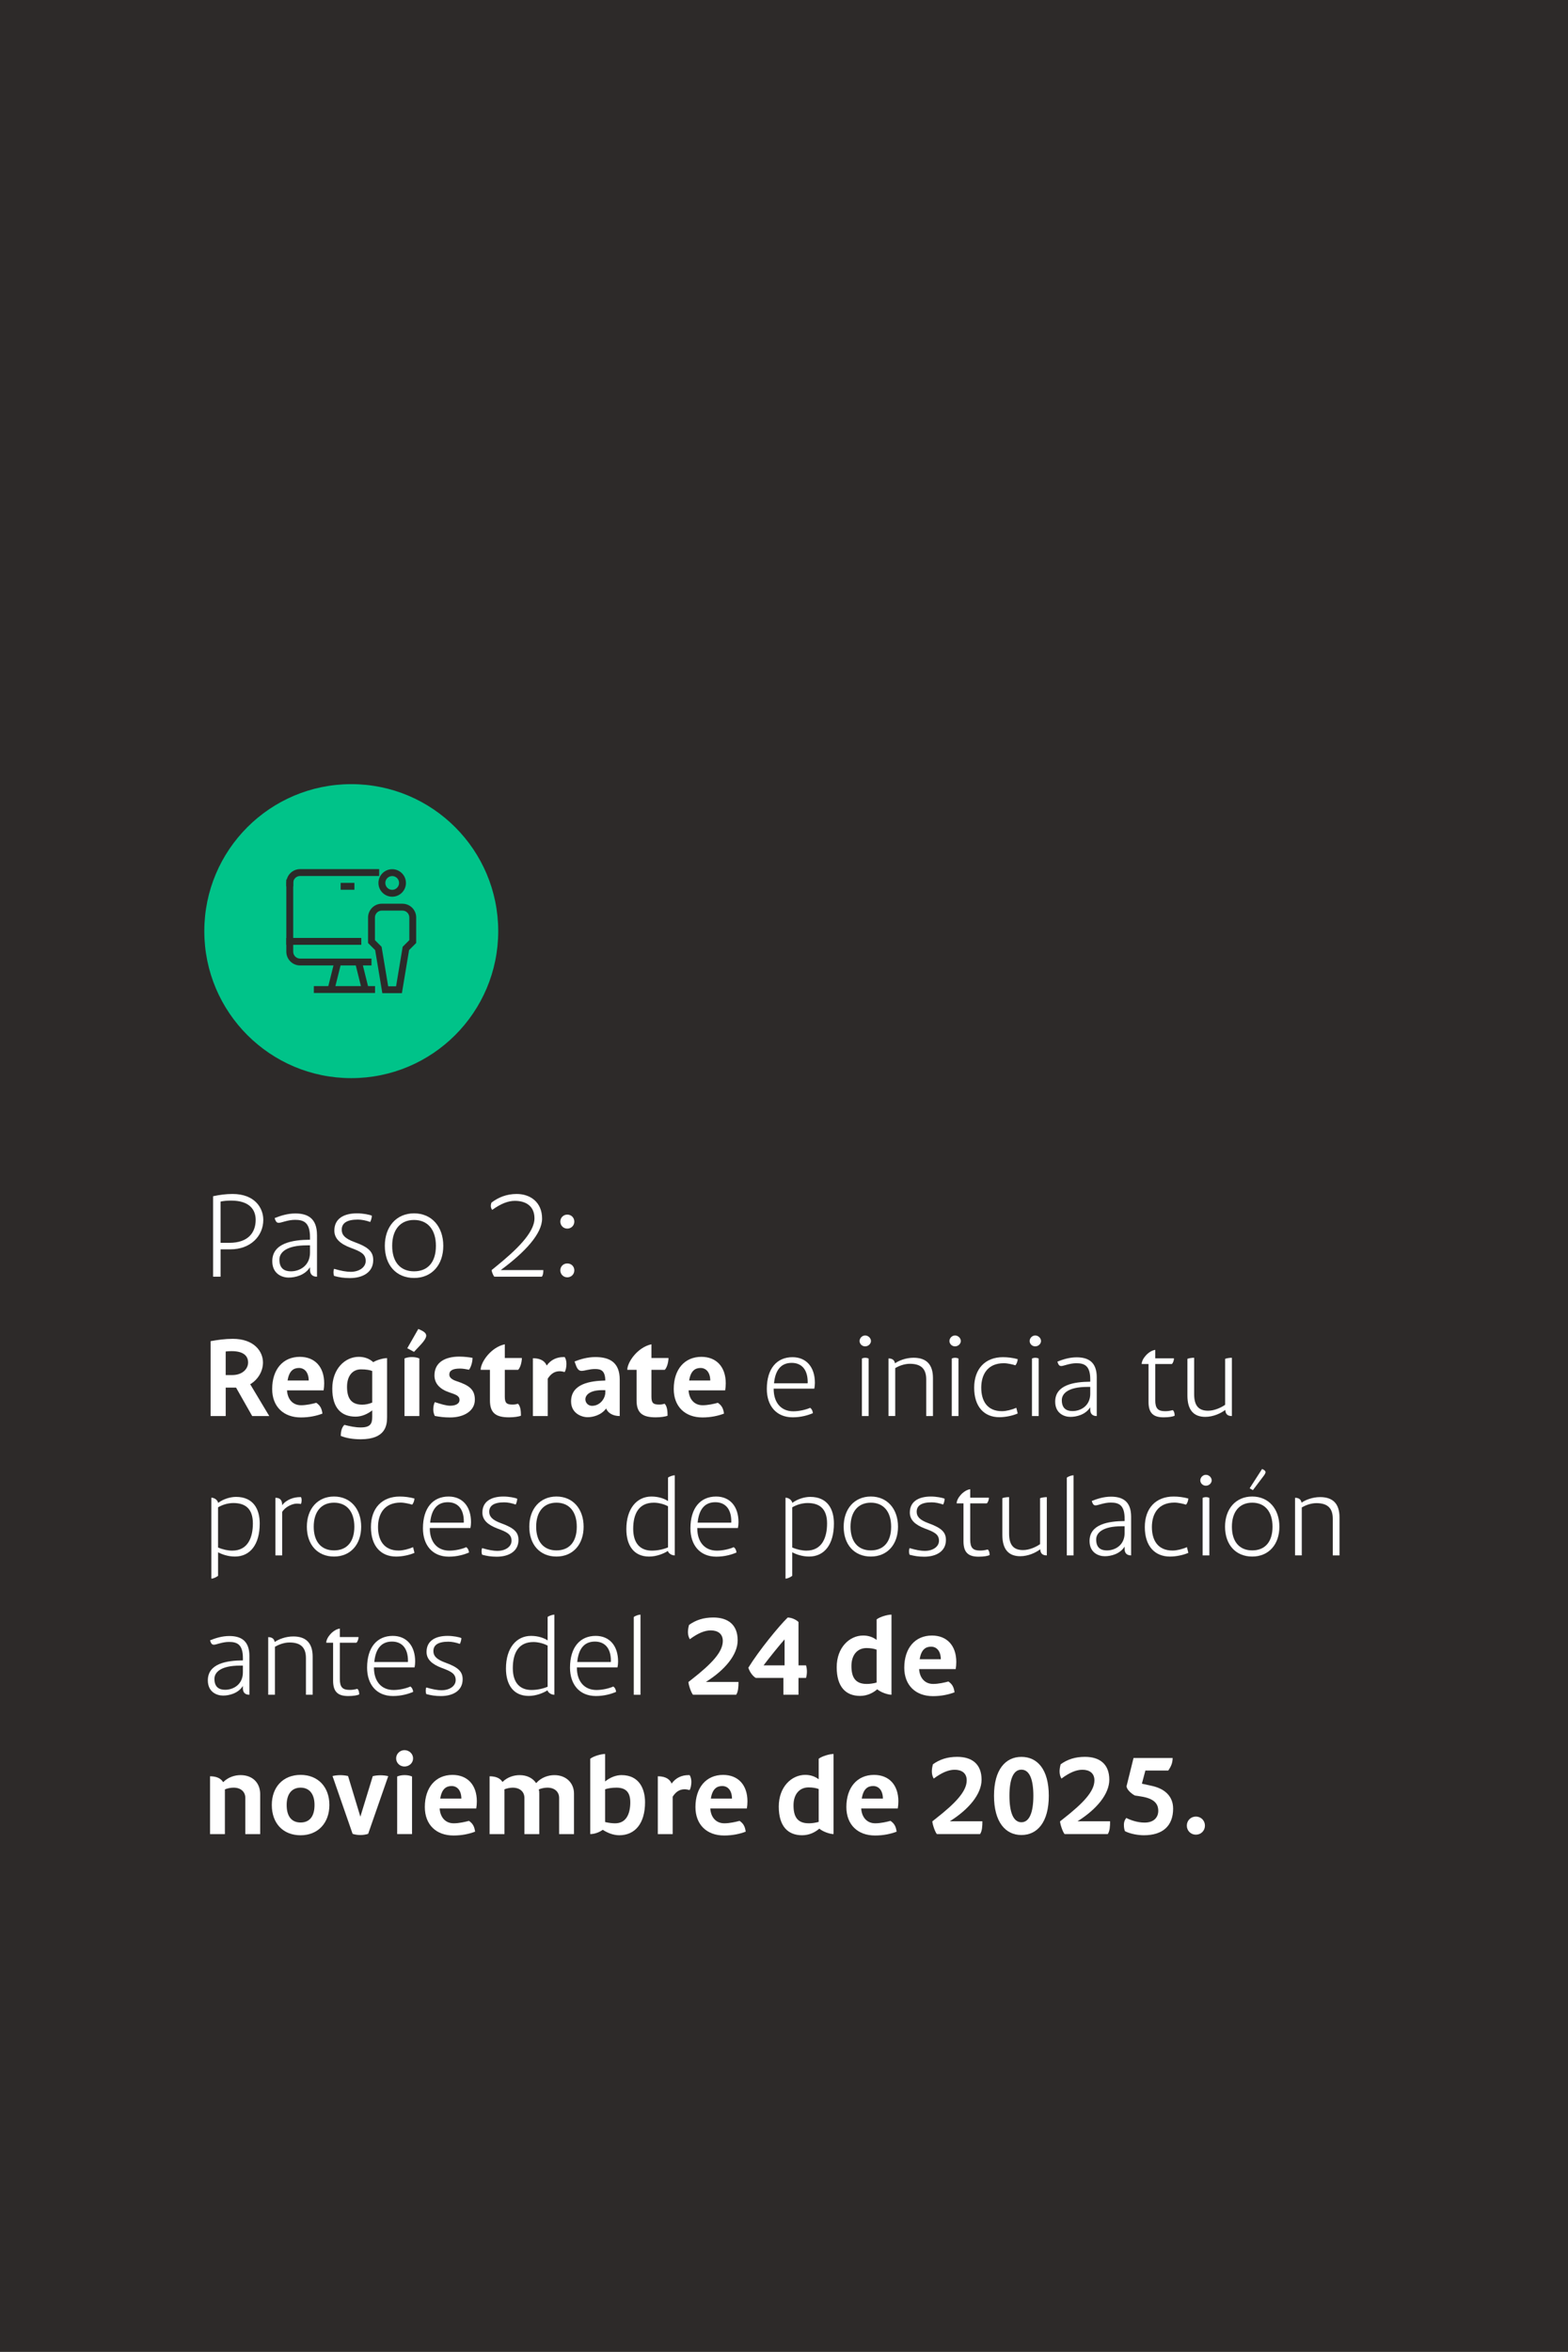 <svg xmlns="http://www.w3.org/2000/svg" id="Capa_1" viewBox="0 0 1067 1600"><defs><style>      .st0 {        fill: #fff;      }      .st1 {        fill: #2c2a29;      }      .st2 {        fill: #2d2a29;      }      .st3 {        fill: #00c389;      }    </style></defs><rect class="st2" x="-5.6" y="-8.4" width="1078.2" height="1616.8"></rect><g><path class="st0" d="M179.17,829.86c0,11.14-8.84,20.06-22.27,20.06h-6.8v18.62h-5.1v-54.74c4.34-.94,8.67-1.53,13.26-1.53,15.22,0,20.91,9.61,20.91,17.6ZM173.98,829.86c0-6.72-4-13.09-16.75-13.09-2.72,0-5.27.25-7.14.68v28.05h5.95c12.84,0,17.94-6.97,17.94-15.64Z"></path><path class="st0" d="M215.72,840.24v28.31c-2.89,0-4.76-1.45-4.76-4.68v-1.79c-3.49,5.53-10.12,7.06-14.54,7.06-4.76,0-11.14-2.72-11.14-11.14,0-12.41,13.94-14.54,25.67-14.62v-1.7c0-10.2-4.42-11.82-10.2-11.82-4.93,0-9.27,2.04-11.05,2.04-1.1,0-1.79-.51-2.38-1.96l-.43-1.27c4.08-1.62,8.76-3.15,14.11-3.15,8.59,0,14.71,3.48,14.71,14.71ZM210.96,852.14v-4.93h-2.13c-13.86,0-18.7,4.76-18.7,9.69,0,6.12,3.48,7.99,7.82,7.99,6.12,0,13.01-3.91,13.01-12.75Z"></path><path class="st0" d="M238.66,865.23c5.61,0,10.2-2.98,10.2-7.4,0-4.76-3.48-6.46-10.2-8.93-7.23-2.72-11.14-6.29-11.14-11.73,0-8.08,6.38-11.73,15.39-11.73,4.08,0,8.5.85,10.12,1.62,0,1.1-.42,2.89-1.1,4.25-2.81-1.02-5.87-1.62-8.42-1.62-7.57,0-10.97,2.47-10.97,6.89,0,3.23,1.79,5.95,8.93,8.5,9.61,3.49,12.5,6.72,12.5,12.16,0,8.42-7.23,12.24-15.9,12.24-4.17,0-7.23-.51-10.71-1.45-.34-.76-.43-1.61-.43-2.46,0-.77.08-1.79.43-2.38,4.51,1.36,8.33,2.04,11.31,2.04Z"></path><path class="st0" d="M261.87,847.55c0-13.01,7.82-22.1,19.89-22.1s19.89,9.1,19.89,22.1-7.82,21.85-19.89,21.85-19.89-8.67-19.89-21.85ZM296.63,847.55c0-10.97-5.53-17.6-14.88-17.6s-14.88,6.63-14.88,17.6,5.53,17.34,14.88,17.34,14.88-6.21,14.88-17.34Z"></path><path class="st0" d="M369.73,864.04c0,1.79-.17,3.4-1.02,4.51h-32.3c-.85-.85-1.87-3.57-1.87-4.51l2.72-2.21c13.86-11.22,26.44-23.12,26.44-32.98,0-8.08-5.53-11.9-13.35-11.9-4.59,0-9.44,1.87-15.39,6.12-1.02-1.19-1.28-2.98-.51-4.93,4.68-3.57,10.2-5.87,17.17-5.87,9.27,0,17.26,5.61,17.26,16.75,0,10.29-11.56,22.78-28.14,35.02h28.99Z"></path><path class="st0" d="M381.29,831.06c0-2.64,2.04-4.76,4.76-4.76s4.76,2.13,4.76,4.76-2.04,4.76-4.76,4.76-4.76-2.12-4.76-4.76ZM381.29,864.21c0-2.64,2.04-4.68,4.76-4.68s4.76,2.04,4.76,4.68-2.04,4.76-4.76,4.76-4.76-2.12-4.76-4.76Z"></path><path class="st0" d="M160.62,943.99h-7.03v19.35h-10.27v-50.95c4.9-.87,9.8-1.58,15.09-1.58,14.38,0,20.54,8.45,20.54,16.12,0,6.08-3.55,11.77-8.69,14.77l12.96,21.64h-11.61l-10.98-19.35ZM153.59,935.46h4.42c7.03,0,10.82-4.27,10.82-8.53s-2.84-7.74-11.22-7.74c-1.42,0-2.76.08-4.03.24v16.04Z"></path><path class="st0" d="M220.19,945.88h-24.88c.32,5.69,3.63,10.11,9.56,10.11,3.63,0,7.82-.95,10.35-1.66,2.45,1.66,3.71,3.63,4.19,7.35-3.95,1.5-8.85,2.61-14.69,2.61-11.85,0-19.51-7.43-19.51-19.35,0-13.43,7.43-21.88,18.8-21.88,10.27,0,16.59,6.87,16.59,18.01,0,1.9-.16,3.16-.4,4.82ZM195.7,939.17h14.38c-.08-5.77-3-8.53-6.64-8.53s-6.71,1.9-7.74,8.53Z"></path><path class="st0" d="M263.4,923.92v40.13c0,5.45-.87,15.09-17.93,15.09-5.06,0-9.72-.71-13.59-2.29,0-2.69.55-5.61,2.45-7.5,3.79.95,7.27,1.74,11.14,1.74,6.64,0,7.82-2.61,7.82-7.19v-4.42c-2.92,2.29-6.87,4.27-11.3,4.27-9.56,0-15.88-5.61-15.88-19.12s8.77-21.57,18.01-21.57c3.95,0,7.27,1.26,9.87,3.63,2.53-1.58,7.03-2.76,9.4-2.76ZM253.29,954.18v-21.49c-1.58-.63-3.95-1.11-7.66-1.11-5.77,0-9.48,4.5-9.48,11.85s2.45,12.17,10.35,12.17c2.21,0,4.5-.47,6.79-1.42Z"></path><path class="st0" d="M275.25,924.16c2.92-1.26,7.27-1.26,10.11,0v39.18h-10.11v-39.18ZM277.15,917.21l7.5-13.11,1.74.79c3.24,1.5,3.71,2.84,3.63,4.03-.08.87-.71,2.61-3.63,5.77l-4.66,4.98-4.58-2.45Z"></path><path class="st0" d="M306.38,956.31c3.71,0,6.32-1.42,6.32-3.87,0-2.84-2.29-3.63-6.95-5.21-6.4-2.13-10.11-6-10.11-11.53,0-8.85,7.19-12.8,16.9-12.8,3.63,0,7.58.55,9.01.87,0,2.37-.79,5.85-2.37,8.06-2.05-.4-4.34-.79-6.08-.79-5.06,0-7.35,1.34-7.35,4.11,0,1.58,1.11,3.24,5.06,4.5,8.37,2.76,12.32,5.61,12.32,12.56,0,7.98-7.9,12.09-16.75,12.09-4.27,0-7.03-.4-10.51-1.03-.71-1.5-1.03-3-1.03-4.42,0-1.66.32-3.55,1.03-4.98,4.19,1.34,7.74,2.45,10.51,2.45Z"></path><path class="st0" d="M352.51,954.97c1.66,1.74,1.98,4.82,1.98,8.14-1.42.63-4.74,1.11-8.06,1.11-8.93,0-13.03-2.84-13.03-11.53v-20.78h-6.32c0-5.13,6.87-15.33,16.43-17.38v9.32h11.61c0,2.05-.71,6.16-2.53,8.06h-9.08v18.25c0,4.34,1.26,5.37,5.21,5.37,1.58,0,2.37-.16,3.79-.55Z"></path><path class="st0" d="M385.45,927.87c0,2.13-.47,4.34-1.18,5.53-1.19-.32-2.37-.55-3.4-.55-3.71,0-6.16,1.98-8.14,5.06v25.44h-10.11v-39.34c5.85,0,8.37,2.45,9.4,4.98,2.84-4.03,7.03-5.77,11.38-5.77h.87c.79,1.19,1.18,2.92,1.18,4.66Z"></path><path class="st0" d="M421.71,938.54v24.8c-4.74,0-8.06-2.13-9.24-5.13-3.4,4.58-9.01,5.92-12.56,5.92-4.27,0-11.3-2.69-11.3-10.74,0-12.09,13.11-13.98,23.3-14.22-.16-6.71-2.84-7.82-6.95-7.82s-7.03,1.26-9.16,1.26c-1.58,0-2.84-.79-3.95-3.95l-.87-2.45c3.87-1.5,8.77-3,14.14-3,9.72,0,16.59,3.63,16.59,15.33ZM411.92,947.23v-1.5h-2.13c-8.45,0-11.45,3.32-11.45,6.24,0,2.37,1.9,4.42,4.5,4.42,5.61,0,9.08-5.13,9.08-9.16Z"></path><path class="st0" d="M452.29,954.97c1.66,1.74,1.98,4.82,1.98,8.14-1.42.63-4.74,1.11-8.06,1.11-8.93,0-13.03-2.84-13.03-11.53v-20.78h-6.32c0-5.13,6.87-15.33,16.43-17.38v9.32h11.61c0,2.05-.71,6.16-2.53,8.06h-9.08v18.25c0,4.34,1.26,5.37,5.21,5.37,1.58,0,2.37-.16,3.79-.55Z"></path><path class="st0" d="M493.45,945.88h-24.88c.32,5.69,3.63,10.11,9.56,10.11,3.63,0,7.82-.95,10.35-1.66,2.45,1.66,3.71,3.63,4.19,7.35-3.95,1.5-8.85,2.61-14.69,2.61-11.85,0-19.51-7.43-19.51-19.35,0-13.43,7.43-21.88,18.8-21.88,10.27,0,16.59,6.87,16.59,18.01,0,1.9-.16,3.16-.4,4.82ZM468.96,939.17h14.38c-.08-5.77-3-8.53-6.64-8.53s-6.71,1.9-7.74,8.53Z"></path><path class="st0" d="M526.47,944.7v.24c0,9.01,4.82,15.17,13.35,15.17,3.87,0,8.53-1.03,11.46-2.37,1.11.79,1.66,1.9,1.89,3.63-3.24,1.42-8.06,2.84-13.74,2.84-11.3,0-17.62-7.98-17.62-19.27,0-13.98,6.87-21.64,17.46-21.64,9.4,0,15.25,6.71,15.25,17.46,0,1.5-.16,2.61-.39,3.95h-27.65ZM526.71,941.07h22.83c.08-.16.08-.47.08-.79,0-8.93-4.42-13.11-10.9-13.11s-11.06,3.95-12.01,13.9Z"></path><path class="st0" d="M584.93,912.31c0-1.97,1.74-3.79,3.79-3.79s3.95,1.74,3.95,3.79c0,1.9-1.82,3.63-3.95,3.63s-3.79-1.74-3.79-3.63ZM586.51,924.24c1.26-.71,3.24-.71,4.58,0v39.1h-4.58v-39.1Z"></path><path class="st0" d="M634.86,937.51v25.83h-4.58v-24.96c0-7.11-3.47-10.59-11.14-10.59-3.95,0-7.66,1.58-9.95,2.92v32.62h-4.58v-39.18c3.08,0,4.11,1.58,4.42,3.32,2.69-1.9,7.5-3.79,12.64-3.79,8.61,0,13.19,4.42,13.19,13.82Z"></path><path class="st0" d="M646.08,912.31c0-1.97,1.74-3.79,3.79-3.79s3.95,1.74,3.95,3.79c0,1.9-1.82,3.63-3.95,3.63s-3.79-1.74-3.79-3.63ZM647.66,924.24c1.26-.71,3.24-.71,4.58,0v39.1h-4.58v-39.1Z"></path><path class="st0" d="M692.53,961.6c-3.4,1.5-8.29,2.53-12.48,2.53-10.35,0-17.14-7.11-17.14-20.06s7.58-20.78,19.59-20.78c3.08,0,6.64.4,10.03,1.34-.08,1.66-.79,3.32-1.58,4.19-1.58-.55-5.37-1.42-7.82-1.42-11.22,0-15.4,7.82-15.4,16.67s3.95,15.96,14.06,15.96c2.92,0,6.64-.95,9.8-2.29l.95,3.87Z"></path><path class="st0" d="M700.66,912.31c0-1.97,1.74-3.79,3.79-3.79s3.95,1.74,3.95,3.79c0,1.9-1.82,3.63-3.95,3.63s-3.79-1.74-3.79-3.63ZM702.24,924.24c1.26-.71,3.24-.71,4.58,0v39.1h-4.58v-39.1Z"></path><path class="st0" d="M746.32,937.04v26.31c-2.69,0-4.42-1.34-4.42-4.34v-1.66c-3.24,5.13-9.4,6.56-13.51,6.56-4.42,0-10.35-2.53-10.35-10.35,0-11.53,12.96-13.51,23.86-13.59v-1.58c0-9.48-4.11-10.98-9.48-10.98-4.58,0-8.61,1.9-10.27,1.9-1.03,0-1.66-.47-2.21-1.82l-.39-1.18c3.79-1.5,8.14-2.92,13.11-2.92,7.98,0,13.67,3.24,13.67,13.67ZM741.9,948.1v-4.58h-1.97c-12.88,0-17.38,4.42-17.38,9.01,0,5.69,3.24,7.43,7.27,7.43,5.69,0,12.09-3.63,12.09-11.85Z"></path><path class="st0" d="M799.33,963.11c-1.19.63-3.95,1.11-7.5,1.11-6.71,0-10.27-2.61-10.27-10.43v-25.83h-4.66c0-3.55,4.66-9.01,9.24-9.64v5.77h12.72c0,1.11-.39,2.84-1.42,3.87h-11.3v24.65c0,5.53,1.82,7.43,6.64,7.43,1.9,0,2.92-.16,5.29-.71.95.79,1.26,2.21,1.26,3.79Z"></path><path class="st0" d="M838.28,923.69v39.66c-3.63,0-4.34-2.05-4.5-4.19-2.92,2.29-8.14,4.74-13.59,4.74-7.9,0-12.17-4.66-12.17-14.46v-25.04c1.26-.47,3.08-.71,4.58-.71v24.73c0,7.43,2.69,11.3,9.48,11.3,4.42,0,9-2.21,11.61-4.03v-31.28c1.34-.47,3.08-.71,4.58-.71Z"></path><path class="st0" d="M176.74,1036.42c0,14.38-6.56,22.51-16.9,22.51-4.66,0-8.85-1.5-11.45-2.92v16.04c-1.26.95-3.24,1.9-4.58,1.9v-55.06c1.9,0,3.95,1.26,4.58,3.24v.32c3.48-2.61,8.22-4.11,12.24-4.11,11.77,0,16.11,8.37,16.11,18.09ZM172.08,1036.42c0-10.43-5.53-13.9-13.27-13.9-3.87,0-7.66,1.26-10.43,2.92v27.33c3.32,1.42,6.79,2.13,9.64,2.13,10.74,0,14.06-9.08,14.06-18.48Z"></path><path class="st0" d="M205.26,1020.62c0,.95-.16,1.82-.47,2.53-.95-.16-1.9-.24-2.84-.24-3,0-7.9,2.21-9.95,5.69v29.54h-4.58v-39.18c4.11,0,4.58,2.69,4.58,5.06,3.08-4.11,8.29-5.53,12.09-5.53h.71c.32.55.47,1.34.47,2.13Z"></path><path class="st0" d="M208.81,1038.63c0-12.09,7.27-20.54,18.48-20.54s18.48,8.45,18.48,20.54-7.27,20.3-18.48,20.3-18.48-8.06-18.48-20.3ZM241.12,1038.63c0-10.19-5.13-16.35-13.82-16.35s-13.82,6.16-13.82,16.35,5.13,16.11,13.82,16.11,13.82-5.77,13.82-16.11Z"></path><path class="st0" d="M282.04,1056.41c-3.4,1.5-8.29,2.53-12.48,2.53-10.35,0-17.14-7.11-17.14-20.06s7.58-20.78,19.59-20.78c3.08,0,6.64.4,10.03,1.34-.08,1.66-.79,3.32-1.58,4.19-1.58-.55-5.37-1.42-7.82-1.42-11.22,0-15.4,7.82-15.4,16.67s3.95,15.96,14.06,15.96c2.92,0,6.64-.95,9.8-2.29l.95,3.87Z"></path><path class="st0" d="M292.47,1039.5v.24c0,9.01,4.82,15.17,13.35,15.17,3.87,0,8.53-1.03,11.45-2.37,1.11.79,1.66,1.9,1.9,3.63-3.24,1.42-8.06,2.84-13.74,2.84-11.3,0-17.62-7.98-17.62-19.27,0-13.98,6.87-21.64,17.46-21.64,9.4,0,15.25,6.71,15.25,17.46,0,1.5-.16,2.61-.4,3.95h-27.65ZM292.71,1035.87h22.83c.08-.16.08-.47.08-.79,0-8.93-4.42-13.11-10.9-13.11s-11.06,3.95-12.01,13.9Z"></path><path class="st0" d="M338.61,1055.06c5.21,0,9.48-2.77,9.48-6.87,0-4.42-3.24-6-9.48-8.29-6.71-2.53-10.35-5.85-10.35-10.9,0-7.5,5.92-10.9,14.3-10.9,3.79,0,7.9.79,9.4,1.5,0,1.03-.4,2.69-1.03,3.95-2.61-.95-5.45-1.5-7.82-1.5-7.03,0-10.19,2.29-10.19,6.4,0,3,1.66,5.53,8.29,7.9,8.93,3.24,11.61,6.24,11.61,11.3,0,7.82-6.71,11.38-14.77,11.38-3.87,0-6.71-.47-9.95-1.34-.32-.71-.4-1.5-.4-2.29,0-.71.08-1.66.4-2.21,4.19,1.26,7.74,1.9,10.51,1.9Z"></path><path class="st0" d="M360.18,1038.63c0-12.09,7.27-20.54,18.48-20.54s18.48,8.45,18.48,20.54-7.27,20.3-18.48,20.3-18.48-8.06-18.48-20.3ZM392.49,1038.63c0-10.19-5.13-16.35-13.82-16.35s-13.82,6.16-13.82,16.35,5.13,16.11,13.82,16.11,13.82-5.77,13.82-16.11Z"></path><path class="st0" d="M459.16,1003.64v54.51c-1.9,0-3.87-1.11-4.58-2.69v-.39c-3,1.9-7.82,3.87-12.88,3.87-10.51,0-15.48-7.74-15.48-18.64,0-13.98,7.11-22.2,17.06-22.2,4.82,0,8.85,1.42,11.3,3.08v-15.96c1.11-.87,3.48-1.58,4.58-1.58ZM454.58,1052.69v-27.96c-2.53-1.42-6.4-2.45-9.64-2.45-10.27,0-14.06,7.58-14.06,17.77s5.06,14.85,12.72,14.85c3.95,0,8.06-.95,10.98-2.21Z"></path><path class="st0" d="M474.49,1039.5v.24c0,9.01,4.82,15.17,13.35,15.17,3.87,0,8.53-1.03,11.45-2.37,1.11.79,1.66,1.9,1.9,3.63-3.24,1.42-8.06,2.84-13.74,2.84-11.3,0-17.62-7.98-17.62-19.27,0-13.98,6.87-21.64,17.46-21.64,9.4,0,15.25,6.71,15.25,17.46,0,1.5-.16,2.61-.4,3.95h-27.65ZM474.73,1035.87h22.83c.08-.16.08-.47.08-.79,0-8.93-4.42-13.11-10.9-13.11s-11.06,3.95-12.01,13.9Z"></path><path class="st0" d="M567.47,1036.42c0,14.38-6.56,22.51-16.91,22.51-4.66,0-8.85-1.5-11.45-2.92v16.04c-1.26.95-3.24,1.9-4.58,1.9v-55.06c1.9,0,3.95,1.26,4.58,3.24v.32c3.48-2.61,8.22-4.11,12.25-4.11,11.77,0,16.11,8.37,16.11,18.09ZM562.81,1036.42c0-10.43-5.53-13.9-13.27-13.9-3.87,0-7.66,1.26-10.43,2.92v27.33c3.32,1.42,6.79,2.13,9.64,2.13,10.74,0,14.06-9.08,14.06-18.48Z"></path><path class="st0" d="M574.11,1038.63c0-12.09,7.27-20.54,18.48-20.54s18.49,8.45,18.49,20.54-7.27,20.3-18.49,20.3-18.48-8.06-18.48-20.3ZM606.41,1038.63c0-10.19-5.13-16.35-13.82-16.35s-13.82,6.16-13.82,16.35,5.13,16.11,13.82,16.11,13.82-5.77,13.82-16.11Z"></path><path class="st0" d="M629.48,1055.06c5.21,0,9.48-2.77,9.48-6.87,0-4.42-3.24-6-9.48-8.29-6.71-2.53-10.35-5.85-10.35-10.9,0-7.5,5.93-10.9,14.3-10.9,3.79,0,7.9.79,9.4,1.5,0,1.03-.39,2.69-1.03,3.95-2.61-.95-5.45-1.5-7.82-1.5-7.03,0-10.19,2.29-10.19,6.4,0,3,1.66,5.53,8.29,7.9,8.93,3.24,11.61,6.24,11.61,11.3,0,7.82-6.71,11.38-14.77,11.38-3.87,0-6.71-.47-9.95-1.34-.32-.71-.4-1.5-.4-2.29,0-.71.08-1.66.4-2.21,4.19,1.26,7.74,1.9,10.51,1.9Z"></path><path class="st0" d="M673.41,1057.91c-1.18.63-3.95,1.11-7.5,1.11-6.71,0-10.27-2.61-10.27-10.43v-25.83h-4.66c0-3.55,4.66-9.01,9.24-9.64v5.77h12.72c0,1.11-.4,2.84-1.42,3.87h-11.3v24.65c0,5.53,1.82,7.43,6.64,7.43,1.9,0,2.92-.16,5.29-.71.95.79,1.26,2.21,1.26,3.79Z"></path><path class="st0" d="M712.35,1018.49v39.66c-3.63,0-4.34-2.05-4.5-4.19-2.92,2.29-8.14,4.74-13.59,4.74-7.9,0-12.17-4.66-12.17-14.46v-25.04c1.26-.47,3.08-.71,4.58-.71v24.73c0,7.43,2.69,11.3,9.48,11.3,4.42,0,9.01-2.21,11.61-4.03v-31.28c1.34-.47,3.08-.71,4.58-.71Z"></path><path class="st0" d="M725.94,1005.3c1.03-.95,3.4-1.66,4.58-1.66v54.51h-4.58v-52.85Z"></path><path class="st0" d="M769.71,1031.84v26.31c-2.69,0-4.42-1.34-4.42-4.34v-1.66c-3.24,5.13-9.4,6.56-13.51,6.56-4.42,0-10.35-2.53-10.35-10.35,0-11.53,12.96-13.51,23.86-13.59v-1.58c0-9.48-4.11-10.98-9.48-10.98-4.58,0-8.61,1.9-10.27,1.9-1.03,0-1.66-.47-2.21-1.82l-.4-1.18c3.79-1.5,8.14-2.92,13.11-2.92,7.98,0,13.67,3.24,13.67,13.67ZM765.28,1042.9v-4.58h-1.97c-12.88,0-17.38,4.42-17.38,9.01,0,5.69,3.24,7.43,7.27,7.43,5.69,0,12.09-3.63,12.09-11.85Z"></path><path class="st0" d="M808.65,1056.41c-3.4,1.5-8.29,2.53-12.48,2.53-10.35,0-17.14-7.11-17.14-20.06s7.58-20.78,19.59-20.78c3.08,0,6.64.4,10.03,1.34-.08,1.66-.79,3.32-1.58,4.19-1.58-.55-5.37-1.42-7.82-1.42-11.22,0-15.4,7.82-15.4,16.67s3.95,15.96,14.06,15.96c2.92,0,6.64-.95,9.8-2.29l.95,3.87Z"></path><path class="st0" d="M816.79,1007.11c0-1.97,1.74-3.79,3.79-3.79s3.95,1.74,3.95,3.79c0,1.9-1.82,3.63-3.95,3.63s-3.79-1.74-3.79-3.63ZM818.37,1019.04c1.26-.71,3.24-.71,4.58,0v39.1h-4.58v-39.1Z"></path><path class="st0" d="M833.62,1038.63c0-12.09,7.27-20.54,18.49-20.54s18.49,8.45,18.49,20.54-7.27,20.3-18.49,20.3-18.49-8.06-18.49-20.3ZM865.93,1038.63c0-10.19-5.13-16.35-13.82-16.35s-13.82,6.16-13.82,16.35,5.13,16.11,13.82,16.11,13.82-5.77,13.82-16.11ZM850.37,1012.48l8.45-13.11.71.32c1.26.63,1.66,1.26,1.66,1.9-.08.71-.63,1.74-2.29,3.79l-6.32,8.37-2.21-1.26Z"></path><path class="st0" d="M911.51,1032.31v25.83h-4.58v-24.96c0-7.11-3.48-10.59-11.14-10.59-3.95,0-7.66,1.58-9.95,2.92v32.62h-4.58v-39.18c3.08,0,4.11,1.58,4.42,3.32,2.69-1.9,7.5-3.79,12.64-3.79,8.61,0,13.19,4.42,13.19,13.82Z"></path><path class="st0" d="M169.71,1126.64v26.31c-2.69,0-4.42-1.34-4.42-4.34v-1.66c-3.24,5.13-9.4,6.56-13.51,6.56-4.42,0-10.35-2.53-10.35-10.35,0-11.53,12.96-13.51,23.86-13.59v-1.58c0-9.48-4.11-10.98-9.48-10.98-4.58,0-8.61,1.9-10.27,1.9-1.03,0-1.66-.47-2.21-1.82l-.39-1.18c3.79-1.5,8.14-2.92,13.11-2.92,7.98,0,13.67,3.24,13.67,13.67ZM165.28,1137.7v-4.58h-1.98c-12.88,0-17.38,4.42-17.38,9.01,0,5.69,3.24,7.43,7.27,7.43,5.69,0,12.09-3.63,12.09-11.85Z"></path><path class="st0" d="M212.76,1127.11v25.83h-4.58v-24.96c0-7.11-3.48-10.59-11.14-10.59-3.95,0-7.66,1.58-9.95,2.92v32.62h-4.58v-39.18c3.08,0,4.11,1.58,4.42,3.32,2.69-1.9,7.5-3.79,12.64-3.79,8.61,0,13.19,4.42,13.19,13.82Z"></path><path class="st0" d="M244.44,1152.71c-1.19.63-3.95,1.11-7.5,1.11-6.71,0-10.27-2.61-10.27-10.43v-25.83h-4.66c0-3.55,4.66-9.01,9.24-9.64v5.77h12.72c0,1.11-.4,2.84-1.42,3.87h-11.3v24.65c0,5.53,1.82,7.43,6.64,7.43,1.9,0,2.92-.16,5.29-.71.95.79,1.26,2.21,1.26,3.79Z"></path><path class="st0" d="M254.47,1134.3v.24c0,9.01,4.82,15.17,13.35,15.17,3.87,0,8.53-1.03,11.45-2.37,1.11.79,1.66,1.9,1.9,3.63-3.24,1.42-8.06,2.84-13.75,2.84-11.3,0-17.62-7.98-17.62-19.27,0-13.98,6.87-21.64,17.46-21.64,9.4,0,15.25,6.71,15.25,17.46,0,1.5-.16,2.61-.4,3.95h-27.65ZM254.71,1130.67h22.83c.08-.16.08-.47.08-.79,0-8.93-4.42-13.11-10.9-13.11s-11.06,3.95-12.01,13.9Z"></path><path class="st0" d="M300.61,1149.86c5.21,0,9.48-2.77,9.48-6.87,0-4.42-3.24-6-9.48-8.29-6.71-2.53-10.35-5.85-10.35-10.9,0-7.5,5.92-10.9,14.3-10.9,3.79,0,7.9.79,9.4,1.5,0,1.03-.4,2.69-1.03,3.95-2.61-.95-5.45-1.5-7.82-1.5-7.03,0-10.19,2.29-10.19,6.4,0,3,1.66,5.53,8.29,7.9,8.93,3.24,11.61,6.24,11.61,11.3,0,7.82-6.71,11.38-14.77,11.38-3.87,0-6.71-.47-9.95-1.34-.32-.71-.4-1.5-.4-2.29,0-.71.08-1.66.4-2.21,4.19,1.26,7.74,1.9,10.51,1.9Z"></path><path class="st0" d="M377.24,1098.44v54.51c-1.9,0-3.87-1.11-4.58-2.69v-.39c-3,1.9-7.82,3.87-12.88,3.87-10.51,0-15.48-7.74-15.48-18.64,0-13.98,7.11-22.2,17.06-22.2,4.82,0,8.85,1.42,11.3,3.08v-15.96c1.11-.87,3.48-1.58,4.58-1.58ZM372.66,1147.49v-27.96c-2.53-1.42-6.4-2.45-9.64-2.45-10.27,0-14.06,7.58-14.06,17.77s5.06,14.85,12.72,14.85c3.95,0,8.06-.95,10.98-2.21Z"></path><path class="st0" d="M392.56,1134.3v.24c0,9.01,4.82,15.17,13.35,15.17,3.87,0,8.53-1.03,11.45-2.37,1.11.79,1.66,1.9,1.9,3.63-3.24,1.42-8.06,2.84-13.75,2.84-11.3,0-17.62-7.98-17.62-19.27,0-13.98,6.87-21.64,17.46-21.64,9.4,0,15.25,6.71,15.25,17.46,0,1.5-.16,2.61-.4,3.95h-27.65ZM392.8,1130.67h22.83c.08-.16.08-.47.08-.79,0-8.93-4.42-13.11-10.9-13.11s-11.06,3.95-12.01,13.9Z"></path><path class="st0" d="M431.27,1100.1c1.03-.95,3.4-1.66,4.58-1.66v54.51h-4.58v-52.85Z"></path><path class="st0" d="M502.53,1144.25c0,3.32-.16,6.56-1.58,8.69h-29.39c-1.34-1.58-3.08-6.87-3.08-8.69l2.21-1.74c13.75-10.74,21.17-18.72,21.17-26.15,0-4.9-3.4-7.19-8.22-7.19-4.27,0-8.93,2.05-14.22,6-1.42-2.37-1.74-5.37-.55-9.72,4.58-3.32,9.87-5.06,16.51-5.06,10.03,0,16.59,4.9,16.59,15.56,0,9.72-8.61,20.14-21.64,28.28h22.2Z"></path><path class="st0" d="M548.5,1141.49h-5.13v11.45h-10.27v-11.45h-18.8c-1.98-1.11-4.19-4.03-5.06-6.95,7.35-11.93,20.93-28.44,26.78-34.13,2.76,0,6.08,1.66,7.35,3.08v29.46h5.13c.79,2.84.79,5.69,0,8.53ZM519.59,1132.96h14.3v-17.69c-3.32,3.79-9.8,11.69-14.3,17.69Z"></path><path class="st0" d="M606.65,1152.94c-2.45,0-7.19-1.58-9.72-3.71-2.69,2.37-6.71,4.5-11.69,4.5-9.56,0-15.88-6-15.88-19.51s8.77-21.57,18.01-21.57c3.63,0,6.71,1.11,9.16,3v-13.98c2.37-1.82,7.5-3.24,10.11-3.24v54.51ZM589.74,1145.6c2.13,0,4.5-.32,6.79-.95v-22.36c-1.74-.71-4.19-1.11-6.87-1.11-6.24,0-10.27,4.66-10.27,12.17s2.45,12.24,10.35,12.24Z"></path><path class="st0" d="M650.33,1135.48h-24.88c.32,5.69,3.63,10.11,9.56,10.11,3.63,0,7.82-.95,10.35-1.66,2.45,1.66,3.71,3.63,4.19,7.35-3.95,1.5-8.85,2.61-14.69,2.61-11.85,0-19.51-7.43-19.51-19.35,0-13.43,7.43-21.88,18.8-21.88,10.27,0,16.59,6.87,16.59,18.01,0,1.9-.16,3.16-.4,4.82ZM625.84,1128.77h14.38c-.08-5.77-3-8.53-6.64-8.53s-6.71,1.9-7.74,8.53Z"></path><path class="st0" d="M177.05,1220.65v27.1h-10.11v-24.65c0-3.79-2.69-6.95-7.98-6.95-2.13,0-4.27.47-5.92,1.19v30.41h-10.11v-39.34c5.13,0,7.66,1.9,8.93,4.03,3.48-3.55,8.06-4.82,11.85-4.82,8.06,0,13.35,5.13,13.35,13.03Z"></path><path class="st0" d="M184.96,1227.92c0-12.24,7.74-20.46,19.59-20.46s19.59,8.22,19.59,20.46-7.74,20.62-19.59,20.62-19.59-8.06-19.59-20.62ZM214.03,1227.92c0-7.43-3.48-11.77-9.48-11.77s-9.48,4.34-9.48,11.77c0,7.9,3.48,11.93,9.48,11.93s9.48-4.03,9.48-11.93Z"></path><path class="st0" d="M264.19,1208.32l-13.67,39.26c-1.82.55-3.55.79-5.29.79s-3.55-.24-5.29-.79l-13.67-39.34c3.55-.79,7.03-.79,10.58,0l8.37,27.65,8.45-27.57c3.48-.79,7.03-.79,10.51,0Z"></path><path class="st0" d="M269.56,1196.24c0-3.08,2.53-5.61,5.69-5.61s5.85,2.45,5.85,5.61-2.69,5.53-5.85,5.53-5.69-2.45-5.69-5.53ZM270.27,1208.56c2.92-1.26,7.27-1.26,10.11,0v39.18h-10.11v-39.18Z"></path><path class="st0" d="M324.07,1230.29h-24.88c.32,5.69,3.63,10.11,9.56,10.11,3.63,0,7.82-.95,10.35-1.66,2.45,1.66,3.71,3.63,4.19,7.35-3.95,1.5-8.85,2.61-14.69,2.61-11.85,0-19.51-7.43-19.51-19.35,0-13.43,7.43-21.88,18.8-21.88,10.27,0,16.59,6.87,16.59,18.01,0,1.9-.16,3.16-.4,4.82ZM299.58,1223.57h14.38c-.08-5.77-3-8.53-6.64-8.53s-6.71,1.9-7.74,8.53Z"></path><path class="st0" d="M390.59,1220.1v27.65h-10.11v-24.65c0-3.79-2.69-6.95-7.98-6.95-1.98,0-4.19.47-5.85,1.19.24.87.32,1.82.32,2.77v27.65h-10.11v-24.65c0-3.79-2.69-6.95-7.98-6.95-1.9,0-3.95.47-5.61,1.11v30.49h-10.11v-39.34c4.58,0,7.35,1.5,8.77,3.87,3.48-3.48,7.98-4.66,11.69-4.66,5.13,0,9.01,2.13,11.22,5.45,3.55-4.03,8.45-5.45,12.4-5.45,8.37,0,13.35,5.69,13.35,12.48Z"></path><path class="st0" d="M438.94,1226.1c0,14.38-6.79,22.43-17.54,22.43-4.27,0-8.37-1.82-11.22-3.71-2.53,1.82-5.77,2.92-8.53,2.92v-51.27c2.37-1.82,7.5-3.24,10.11-3.24v18.72c3.48-2.92,7.66-4.34,11.14-4.34,12.17,0,16.04,9.48,16.04,18.48ZM428.9,1226.1c0-7.5-3.71-9.95-9.48-9.95-2.92,0-5.61.4-7.66,1.11v22.28c2.61.63,5.13.87,6.79.87,7.9,0,10.35-6.95,10.35-14.3Z"></path><path class="st0" d="M470.46,1212.27c0,2.13-.47,4.34-1.18,5.53-1.19-.32-2.37-.55-3.4-.55-3.71,0-6.16,1.98-8.14,5.06v25.44h-10.11v-39.34c5.85,0,8.37,2.45,9.4,4.98,2.84-4.03,7.03-5.77,11.38-5.77h.87c.79,1.19,1.18,2.92,1.18,4.66Z"></path><path class="st0" d="M508.22,1230.29h-24.88c.32,5.69,3.63,10.11,9.56,10.11,3.63,0,7.82-.95,10.35-1.66,2.45,1.66,3.71,3.63,4.19,7.35-3.95,1.5-8.85,2.61-14.69,2.61-11.85,0-19.51-7.43-19.51-19.35,0-13.43,7.43-21.88,18.8-21.88,10.27,0,16.59,6.87,16.59,18.01,0,1.9-.16,3.16-.4,4.82ZM483.73,1223.57h14.38c-.08-5.77-3-8.53-6.64-8.53s-6.71,1.9-7.74,8.53Z"></path><path class="st0" d="M567.23,1247.74c-2.45,0-7.19-1.58-9.72-3.71-2.69,2.37-6.71,4.5-11.69,4.5-9.56,0-15.88-6-15.88-19.51s8.77-21.57,18.01-21.57c3.63,0,6.71,1.11,9.16,3v-13.98c2.37-1.82,7.5-3.24,10.11-3.24v54.51ZM550.32,1240.4c2.13,0,4.5-.32,6.79-.95v-22.36c-1.74-.71-4.19-1.11-6.87-1.11-6.24,0-10.27,4.66-10.27,12.17s2.45,12.24,10.35,12.24Z"></path><path class="st0" d="M610.92,1230.29h-24.88c.32,5.69,3.63,10.11,9.56,10.11,3.63,0,7.82-.95,10.35-1.66,2.45,1.66,3.71,3.63,4.19,7.35-3.95,1.5-8.85,2.61-14.69,2.61-11.85,0-19.51-7.43-19.51-19.35,0-13.43,7.43-21.88,18.8-21.88,10.27,0,16.59,6.87,16.59,18.01,0,1.9-.16,3.16-.4,4.82ZM586.43,1223.57h14.38c-.08-5.77-3-8.53-6.64-8.53s-6.71,1.9-7.74,8.53Z"></path><path class="st0" d="M668.5,1239.05c0,3.32-.16,6.56-1.58,8.69h-29.39c-1.34-1.58-3.08-6.87-3.08-8.69l2.21-1.74c13.75-10.74,21.17-18.72,21.17-26.15,0-4.9-3.4-7.19-8.22-7.19-4.27,0-8.93,2.05-14.22,6-1.42-2.37-1.74-5.37-.55-9.72,4.58-3.32,9.87-5.06,16.51-5.06,10.03,0,16.59,4.9,16.59,15.56,0,9.72-8.61,20.14-21.64,28.28h22.2Z"></path><path class="st0" d="M695.05,1195.21c10.82,0,18.64,8.45,18.64,26.46s-7.82,26.7-18.64,26.7-18.64-8.77-18.64-26.7,7.9-26.46,18.64-26.46ZM695.05,1239.69c5.45,0,8.14-6.71,8.14-18.01s-2.69-17.77-8.14-17.77-8.14,6.4-8.14,17.77,2.69,18.01,8.14,18.01Z"></path><path class="st0" d="M755.4,1239.05c0,3.32-.16,6.56-1.58,8.69h-29.38c-1.34-1.58-3.08-6.87-3.08-8.69l2.21-1.74c13.74-10.74,21.17-18.72,21.17-26.15,0-4.9-3.4-7.19-8.21-7.19-4.27,0-8.93,2.05-14.22,6-1.42-2.37-1.74-5.37-.55-9.72,4.58-3.32,9.87-5.06,16.51-5.06,10.03,0,16.59,4.9,16.59,15.56,0,9.72-8.61,20.14-21.64,28.28h22.2Z"></path><path class="st0" d="M798.3,1230.36c0,11.77-7.03,18.17-19.91,18.17-3.63,0-9.01-.79-12.88-2.77-.47-1.34-.71-2.37-.71-4.5,0-1.74.63-3.4,1.66-4.5,2.21,1.19,7.19,3.16,12.4,3.16,6.71,0,9.32-3.95,9.32-7.98,0-4.66-2.53-8.37-11.77-9.8l-4.11-.63c-2.21-1.11-5.69-4.03-5.69-6.4l4.74-19.12h26.62c-.08,3-.71,5.21-3,8.53h-15.56l-2.37,8.93,6.87,1.5c8.85,1.97,14.38,7.19,14.38,15.4Z"></path><path class="st0" d="M807.62,1241.98c0-3.48,2.69-6.16,6.16-6.16s6.16,2.69,6.16,6.16-2.69,6.16-6.16,6.16-6.16-2.69-6.16-6.16Z"></path></g><circle class="st3" cx="239.03" cy="633.46" r="100"></circle><g id="MULTI"><rect class="st1" x="194.83" y="638.08" width="51.03" height="4.68"></rect><rect class="st1" x="217.97" y="660.71" width="19.59" height="4.68" transform="translate(-470.7 723.54) rotate(-75.99)"></rect><rect class="st1" x="243.78" y="653.26" width="4.68" height="19.59" transform="translate(-153.13 79.26) rotate(-14)"></rect><rect class="st1" x="213.56" y="670.85" width="41.66" height="4.68"></rect><path class="st1" d="M252.79,656.8h-48.59c-5.16,0-9.36-4.2-9.36-9.36v-49.15h4.68v49.15c0,2.58,2.1,4.68,4.68,4.68h48.59v4.68Z"></path><path class="st1" d="M199.52,602.97h-4.68v-2.34c0-5.16,4.2-9.36,9.36-9.36h53.83v4.68h-53.83c-2.58,0-4.68,2.1-4.68,4.68v2.34Z"></path><rect class="st1" x="231.82" y="600.63" width="9.36" height="4.68"></rect><path class="st1" d="M266.88,610.04c-5.16,0-9.36-4.2-9.36-9.36s4.2-9.36,9.36-9.36,9.36,4.2,9.36,9.36-4.2,9.36-9.36,9.36ZM266.88,595.99c-2.58,0-4.68,2.1-4.68,4.68s2.1,4.68,4.68,4.68,4.68-2.1,4.68-4.68-2.1-4.68-4.68-4.68Z"></path><path class="st1" d="M273.5,675.66h-13.33l-4.88-29.3-4.84-4.84v-17.49c.1-5.11,4.3-9.23,9.36-9.23h14.04c5.16,0,9.36,4.2,9.36,9.36v17.35l-4.84,4.84-4.88,29.3ZM264.14,670.98h5.39l4.48-26.87,4.53-4.53v-15.42c0-2.58-2.1-4.68-4.68-4.68h-14.04c-2.53,0-4.64,2.06-4.68,4.59v15.51l4.53,4.53,4.48,26.87Z"></path></g></svg>
